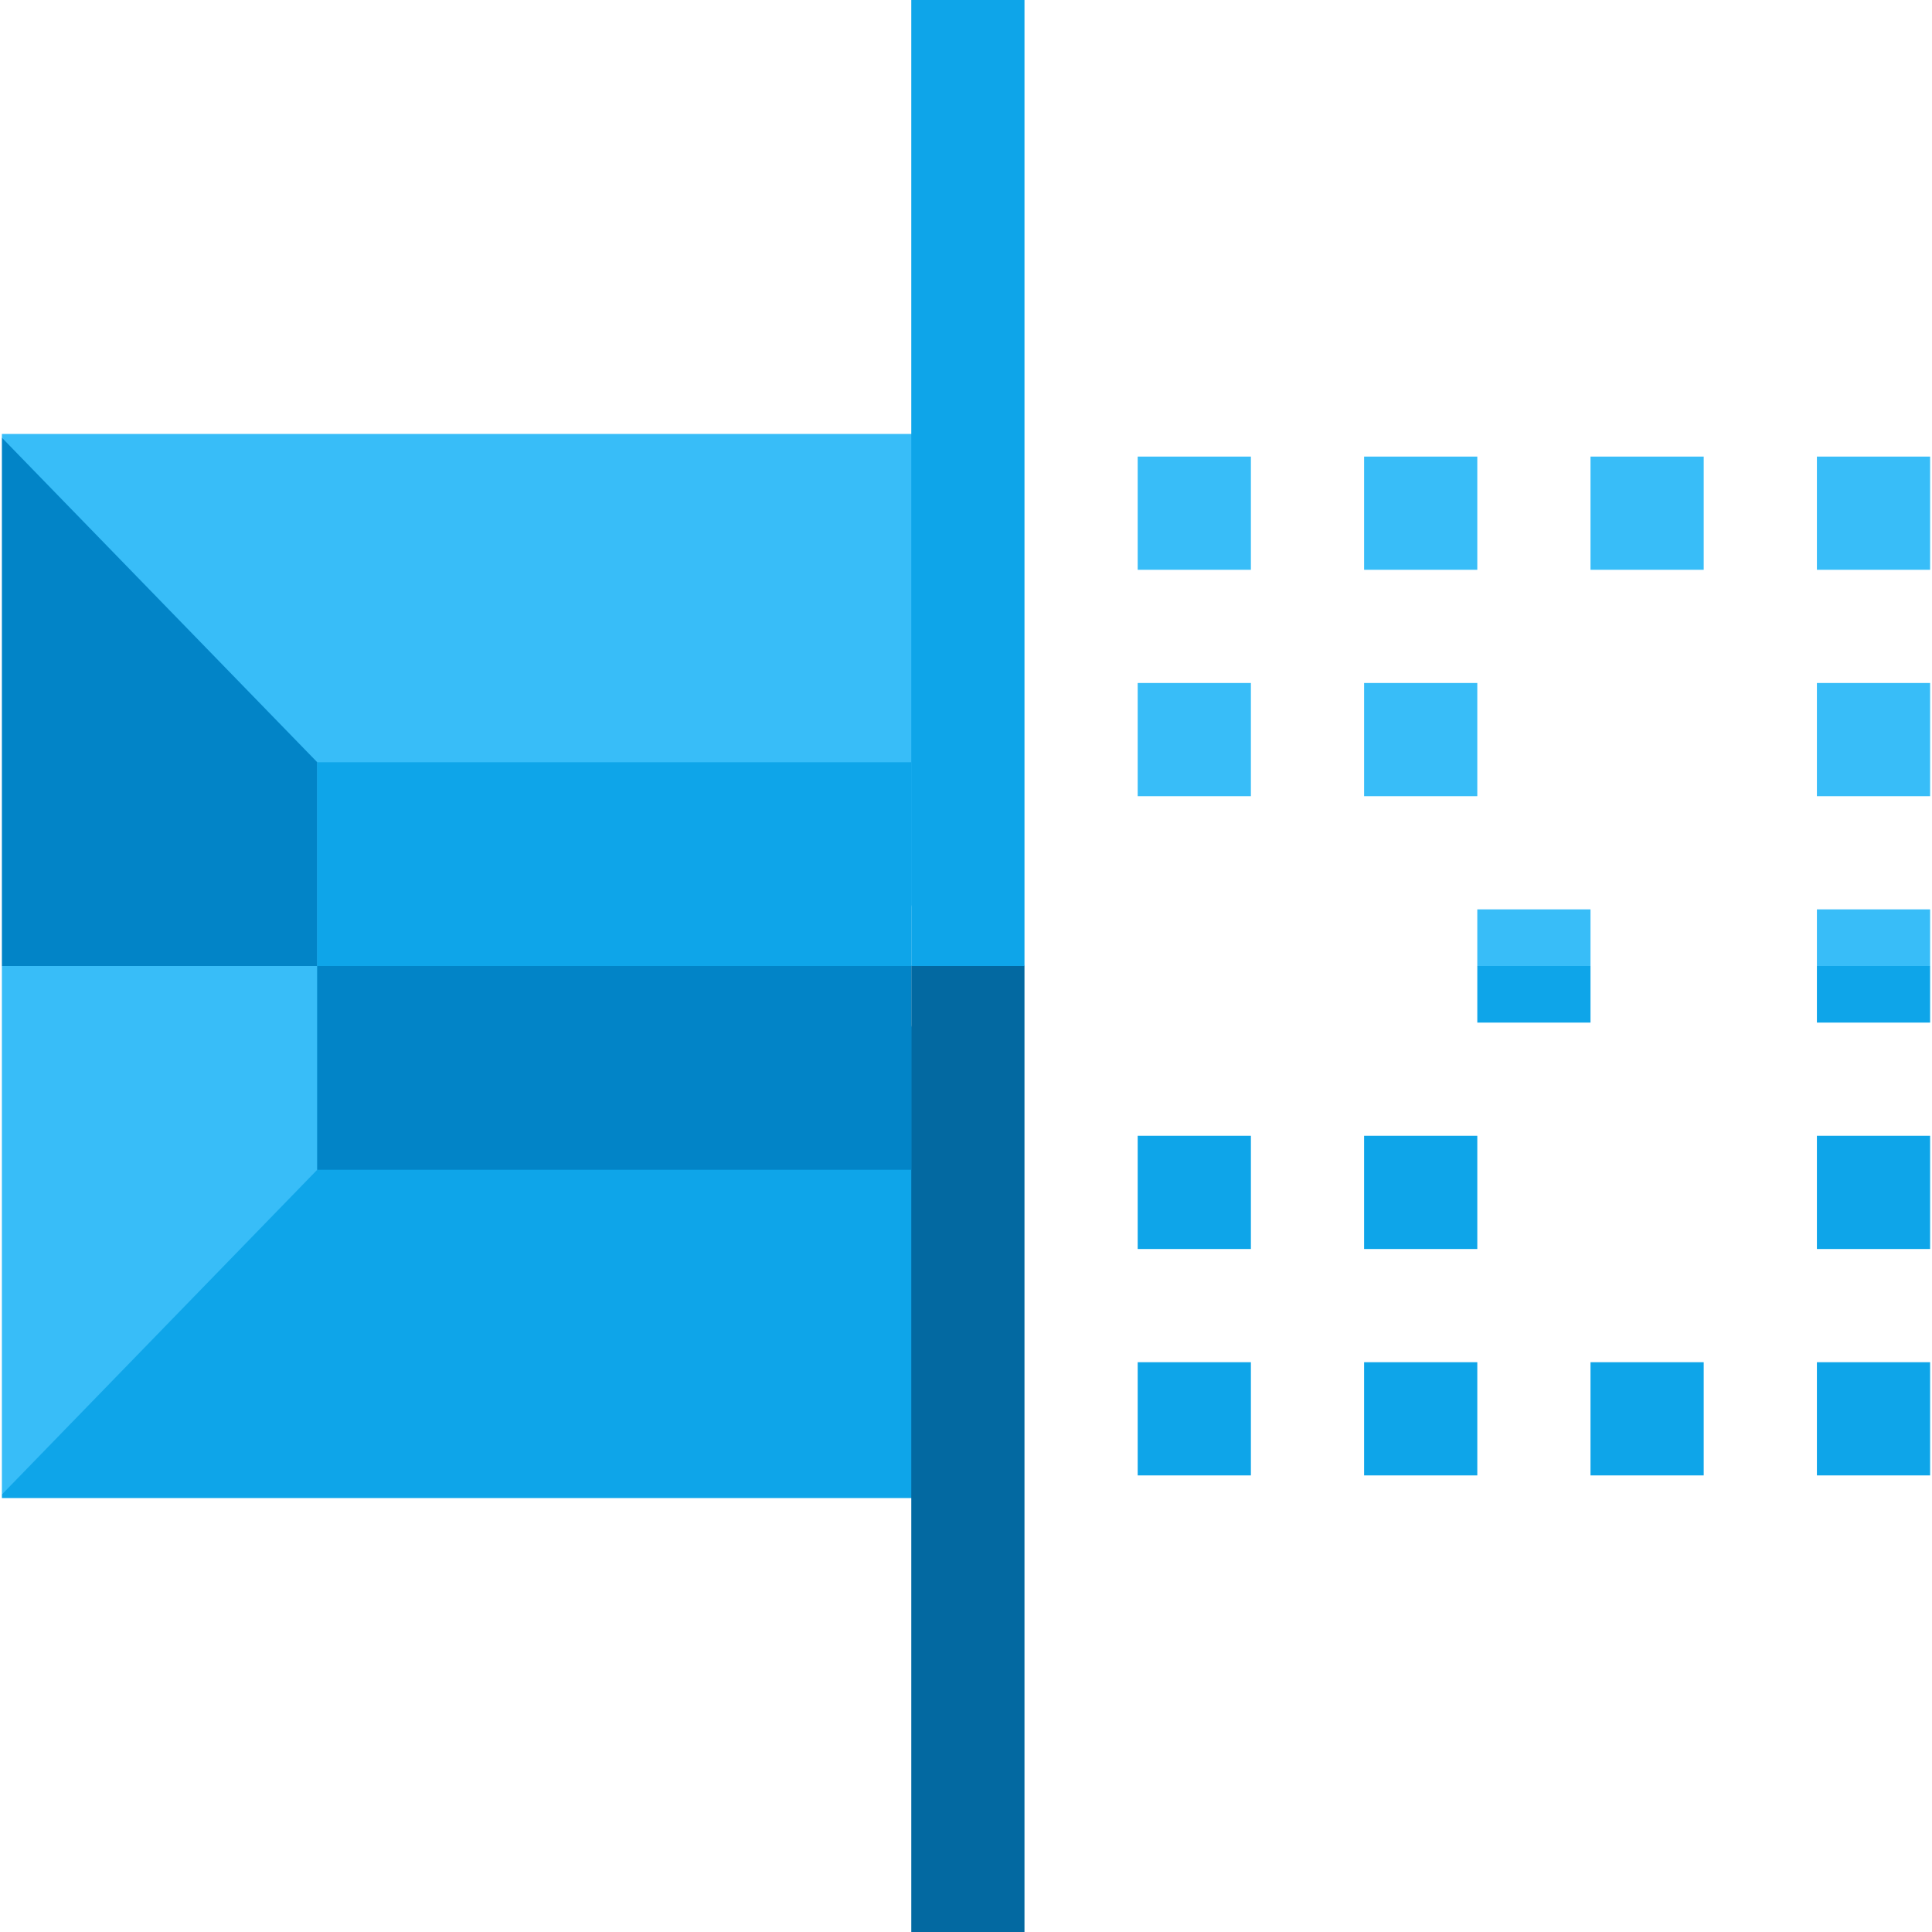 <svg xmlns="http://www.w3.org/2000/svg" version="1.1"
  xmlns:xlink="http://www.w3.org/1999/xlink" width="512" height="512" x="0" y="0" viewBox="0 0 512 512" style="enable-background:new 0 0 512 512" xml:space="preserve" class="">
  <g>
    <path fill="#38bdf8" d="M256.5 202v-87H.5v.991L69.731 256h165.555z" opacity="1" data-original="#38bdf8"></path>
    <path fill="#0ea5e9" d="M69.731 256 .5 396.061V397h256v-87l-21.214-54z" opacity="1" data-original="#0ea5e9"></path>
    <path fill="#38bdf8" d="M301.5 181h30v30h-30z" opacity="1" data-original="#38bdf8"></path>
    <path fill="#0ea5e9" d="M301.5 301h30v30h-30zM301.5 361h30v30h-30zM361.5 361h30v30h-30zM421.5 361h30v30h-30zM481.5 361h30v30h-30z" opacity="1" data-original="#0ea5e9"></path>
    <path fill="#38bdf8" d="M361.5 181h30v30h-30z" opacity="1" data-original="#38bdf8"></path>
    <path fill="#0ea5e9" d="M361.5 301h30v30h-30z" opacity="1" data-original="#0ea5e9"></path>
    <g fill="#38bdf8">
      <path d="M301.5 121h30v30h-30zM361.5 121h30v30h-30zM421.5 121h30v30h-30zM481.5 121h30v30h-30zM481.5 181h30v30h-30z" fill="#38bdf8" opacity="1" data-original="#38bdf8"></path>
    </g>
    <path fill="#0ea5e9" d="M481.5 301h30v30h-30z" opacity="1" data-original="#0ea5e9"></path>
    <path fill="#38bdf8" d="M421.5 241h-30v15l15 8 15-8z" opacity="1" data-original="#38bdf8"></path>
    <path fill="#0ea5e9" d="M391.5 256h30v15h-30z" opacity="1" data-original="#0ea5e9"></path>
    <path fill="#38bdf8" d="M511.5 241h-30v15l15 4 15-4z" opacity="1" data-original="#38bdf8"></path>
    <path fill="#0ea5e9" d="M481.5 256h30v15h-30z" opacity="1" data-original="#0ea5e9"></path>
    <path fill="#0369a1" d="m256.5 239-15 17v256h30V256z" opacity="1" data-original="#0369a1"></path>
    <path fill="#0ea5e9" d="M241.5 0v256h30V0z" opacity="1" data-original="#0ea5e9"></path>
    <path fill="#0284c7" d="M84.071 202 .5 115.991V256l43 15 40.571-15z" opacity="1" data-original="#0284c7"></path>
    <path fill="#38bdf8" d="M.5 256v140.061L84.071 310v-54z" opacity="1" data-original="#38bdf8"></path>
    <path fill="#0ea5e9" d="M84.071 202v54l87.429 14 70-14v-54z" opacity="1" data-original="#0ea5e9"></path>
    <path fill="#0284c7" d="M84.071 256H241.5v54H84.071z" opacity="1" data-original="#0284c7"></path>
  </g>
</svg>